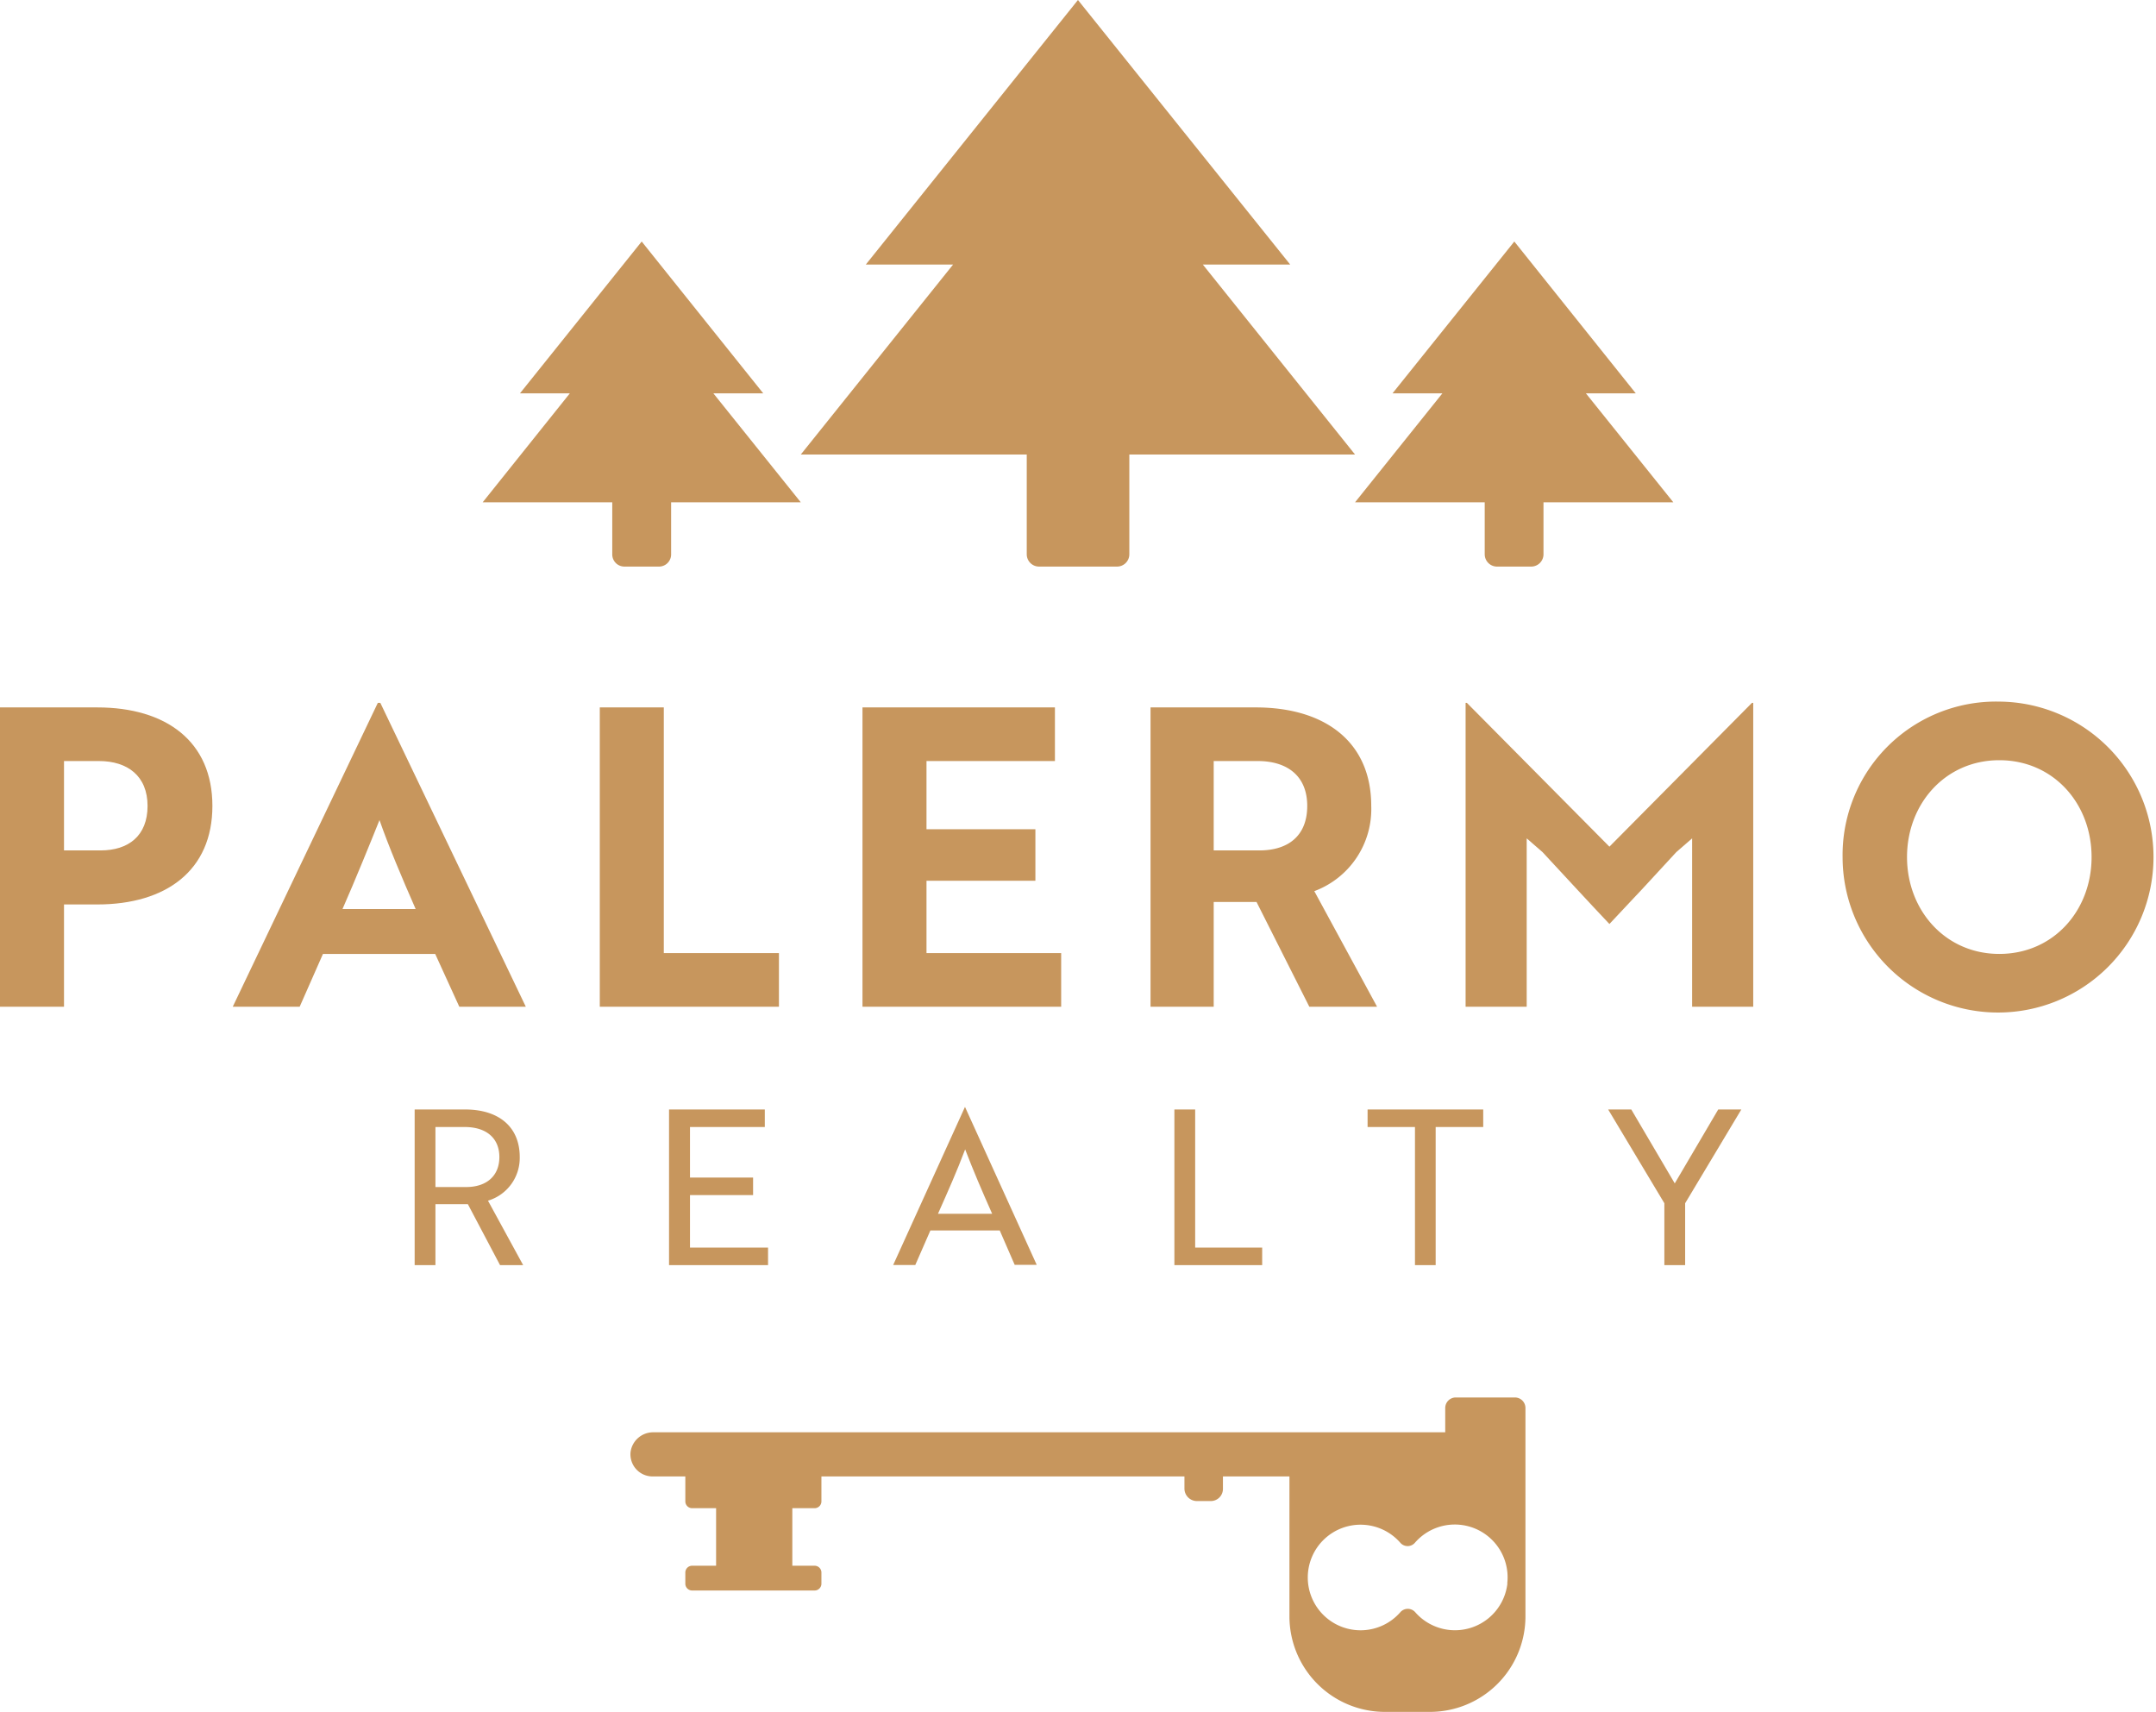 <svg xmlns="http://www.w3.org/2000/svg" viewBox="0 0 259.35 205.91"><defs><style>.cls-1{fill:#c7965d;}</style></defs><title>Palermo Logo – Gold</title><g id="Layer_2" data-name="Layer 2"><g id="Layer_1-2" data-name="Layer 1"><path class="cls-1" d="M7.7,108.79v12.3H0v-36H11.7c8.3,0,13.85,4.1,13.85,11.85S20,108.79,11.7,108.79Zm0-17.25v10.75h4.4c3.35,0,5.65-1.75,5.65-5.35s-2.4-5.4-5.85-5.4Z"/><path class="cls-1" d="M45.45,84.54h.3l17.5,36.55h-8l-2.9-6.35H38.85l-2.8,6.35H28ZM50,109.34c-1.65-3.75-3.25-7.55-4.35-10.7-1,2.5-2.95,7.3-4.45,10.7Z"/><path class="cls-1" d="M72.15,121.09v-36h7.7v29.55H93.7v6.45Z"/><path class="cls-1" d="M103.75,121.09v-36H126.9v6.45H111.45v8.2h13.1v6.2h-13.1v8.7h16.2v6.45Z"/><path class="cls-1" d="M151.05,85.09c8.35,0,13.9,4.15,13.9,11.85a10.53,10.53,0,0,1-6.85,10.25l7.55,13.9H157.5l-6.35-12.6H146v12.6H138.4v-36ZM146,91.54v10.75h5.5c3.4,0,5.75-1.7,5.75-5.35s-2.45-5.4-5.95-5.4Z"/><path class="cls-1" d="M185.55,102.49l-1.9-1.65v20.25H176.3V84.54h.15l17.15,17.3,17.15-17.3h.15v36.55h-7.35V100.84l-1.9,1.65c-2.65,2.9-5.35,5.8-8.05,8.65C190.9,108.29,188.25,105.39,185.55,102.49Z"/><path class="cls-1" d="M240.5,84.39a18.7,18.7,0,1,1-18.85,18.7A18.46,18.46,0,0,1,240.5,84.39Zm0,30.35c6.5,0,11.1-5.2,11.1-11.65S247,91.44,240.5,91.44s-11.1,5.25-11.1,11.65S234,114.74,240.5,114.74Z"/><path class="cls-1" d="M163,54.67,144.69,31.82H155.2L129.67,0,104.15,31.82h10.5L96.33,54.67h27.18v12A1.48,1.48,0,0,0,125,68.15h9.37a1.48,1.48,0,0,0,1.48-1.48v-12Z"/><path class="cls-1" d="M201.29,60.42,190.77,47.31h6L182.16,29.05,167.51,47.31h6L163,60.42h15.6v6.25a1.48,1.48,0,0,0,1.48,1.48h4.11a1.48,1.48,0,0,0,1.48-1.48V60.42Z"/><path class="cls-1" d="M96.33,60.42,85.81,47.31h6L77.19,29.05,62.55,47.31h6L58.06,60.42H73.65v6.27a1.46,1.46,0,0,0,1.47,1.46h4.15a1.46,1.46,0,0,0,1.46-1.46V60.42Z"/><path class="cls-1" d="M173.85,169.35v2.93H78.61a2.74,2.74,0,0,0-2.76,2.39,2.66,2.66,0,0,0,2.65,2.92h3.94v3a.82.82,0,0,0,.81.82h2.89v6.92H83.25a.82.82,0,0,0-.81.82v1.34a.82.82,0,0,0,.81.82H98a.82.82,0,0,0,.81-.82v-1.34a.82.82,0,0,0-.81-.82H95.31v-6.92H98a.82.82,0,0,0,.81-.82v-3h43.67v1.46a1.5,1.5,0,0,0,1.49,1.5h1.68a1.46,1.46,0,0,0,1.46-1.46v-1.5h8v16.83a11.49,11.49,0,0,0,11.5,11.49H172a11.49,11.49,0,0,0,11.5-11.49V169.35a1.27,1.27,0,0,0-1.26-1.26h-7.14A1.27,1.27,0,0,0,173.85,169.35Zm7.48,21.11a6.35,6.35,0,0,1-11.09,3.46,1.19,1.19,0,0,0-1.79,0,6.35,6.35,0,1,1,0-8.35,1.16,1.16,0,0,0,1.75,0,6.35,6.35,0,0,1,11.11,4.89Z"/><path class="cls-1" d="M55.94,133.45c4.11,0,6.58,2.13,6.58,5.72a5.36,5.36,0,0,1-3.82,5.25l4.23,7.75H60.15l-3.87-7.33h-3.9v7.33h-2.5V133.45Zm-3.56,2.11v7.22h3.69c2.47,0,4-1.35,4-3.61s-1.56-3.61-4.16-3.61Z"/><path class="cls-1" d="M80.48,152.17V133.45H92v2.11H83v6.08h7.59v2.11H83v6.31h9.39v2.11Z"/><path class="cls-1" d="M116.08,133.14h0l8.63,19h-2.65L120.26,148h-8.34l-1.82,4.16h-2.66ZM119.35,146c-1.27-2.86-2.23-5.1-3.25-7.75-1,2.65-2,4.89-3.27,7.75Z"/><path class="cls-1" d="M141.27,152.17V133.45h2.5v16.61h8.06v2.11Z"/><path class="cls-1" d="M172.7,135.56v16.61h-2.49V135.56h-5.7v-2.11h13.91v2.11Z"/><path class="cls-1" d="M196.23,133.45l5.23,8.89,5.23-8.89h2.78l-6.76,11.28v7.44h-2.5v-7.44l-6.76-11.28Z"/></g></g></svg>